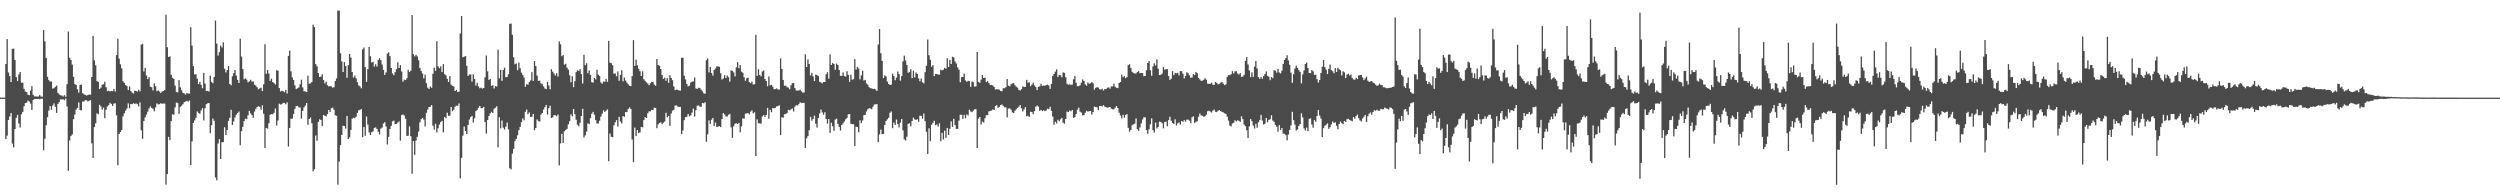 <?xml version="1.0" encoding="UTF-8"?>
<svg xmlns="http://www.w3.org/2000/svg" width="1920" height="150">
  <path d="M0 74.975h1v1.000H0zM1 74.979h1v1.000H1zM2 74.989h1v1.000H2zM3 74.981h1v1.000H3zM4 49.125h1v57.668H4zM5 30.075h1v74.133H5zM6 55.649h1v36.448H6zM7 58.406h1v31.092H7zM8 63.029h1v23.802H8zM9 37.502h1v72.769H9zM10 37.318h1v75.886H10zM11 46.035h1v53.112H11zM12 59.255h1v31.200H12zM13 62.156h1v26.059H13zM14 57.201h1v37.637H14zM15 55.292h1v42.629H15zM16 63.480h1v24.279H16zM17 63.492h1v22.482H17zM18 68.180h1v13.500H18zM19 70.313h1v8.888H19zM20 70.701h1v8.125H20zM21 72.770h1v4.501H21zM22 73.100h1v4.942H22zM23 69.560h1v10.009H23zM24 66.168h1v18.252H24zM25 72.790h1v4.046H25zM26 74.059h1v1.922H26zM27 73.989h1v2.089H27zM28 74.183h1v1.783H28zM29 74.075h1v1.839H29zM30 73.040h1v3.187H30zM31 74.129h1v1.682H31zM32 74.180h1v1.672H32zM33 23.105h1v92.295H33zM34 31.793h1v74.776H34zM35 44.483h1v51.704H35zM36 59.039h1v30.928H36zM37 61.522h1v23.445H37zM38 62.660h1v18.773H38zM39 62.534h1v21.741H39zM40 68.028h1v13.018H40zM41 67.665h1v11.685H41zM42 66.702h1v15.300H42zM43 65.755h1v20.922H43zM44 71.321h1v8.522H44zM45 72.555h1v5.710H45zM46 73.158h1v3.120H46zM47 73.359h1v3.033H47zM48 74.156h1v2.112H48zM49 73.135h1v3.795H49zM50 74.354h1v1.331H50zM51 64.676h1v17.098H51zM52 24.218h1v106.948H52zM53 44.334h1v63.540H53zM54 46.069h1v58.381H54zM55 49.597h1v53.679H55zM56 58.979h1v32.548H56zM57 64.548h1v23.421H57zM58 65.305h1v18.849H58zM59 68.567h1v14.257H59zM60 71.174h1v7.541H60zM61 65.253h1v19.211H61zM62 65.018h1v19.845H62zM63 71.524h1v6.573H63zM64 72.408h1v5.457H64zM65 72.877h1v4.084H65zM66 73.414h1v3.602H66zM67 72.979h1v4.969H67zM68 72.608h1v4.772H68zM69 72.750h1v4.163H69zM70 59.188h1v50.874H70zM71 27.543h1v93.792H71zM72 46.285h1v51.315H72zM73 50.189h1v44.525H73zM74 62.311h1v24.768H74zM75 62.907h1v24.810H75zM76 68.366h1v12.105H76zM77 67.327h1v14.378H77zM78 65.123h1v19.099H78zM79 64.670h1v17.993H79zM80 62.749h1v28.016H80zM81 67.017h1v17.243H81zM82 69.992h1v11.710H82zM83 69.638h1v11.085H83zM84 70.266h1v8.661H84zM85 69.850h1v9.991H85zM86 70.064h1v11.308H86zM87 68.245h1v11.330H87zM88 70.292h1v9.002H88zM89 42.348h1v46.219H89zM90 29.726h1v97.145H90zM91 44.985h1v57.910H91zM92 49.341h1v52.107H92zM93 52.473h1v47.388H93zM94 62.347h1v27.033H94zM95 63.589h1v23.414H95zM96 65.347h1v19.633H96zM97 66.138h1v17.236H97zM98 69.134h1v10.266H98zM99 66.354h1v16.768H99zM100 69.874h1v9.984H100zM101 71.109h1v8.921H101zM102 71.826h1v7.447H102zM103 69.592h1v10.236H103zM104 69.908h1v9.522H104zM105 70.364h1v9.634H105zM106 68.906h1v12.810H106zM107 70.167h1v8.528H107zM108 34.265h1v65.826H108zM109 33.688h1v72.928H109zM110 54.869h1v38.034H110zM111 52.111h1v38.010H111zM112 57.975h1v30.006H112zM113 60.772h1v24.974H113zM114 59.229h1v24.065H114zM115 66.555h1v15.138H115zM116 67.016h1v15.875H116zM117 69.403h1v14.152H117zM118 64.052h1v21.404H118zM119 66.245h1v16.256H119zM120 69.992h1v9.439H120zM121 69.445h1v10.723H121zM122 70.280h1v9.731H122zM123 71.351h1v7.910H123zM124 70.270h1v9.518H124zM125 69.911h1v9.534H125zM126 69.192h1v10.360H126zM127 11.234h1v130.612H127zM128 36.296h1v97.365H128zM129 43.763h1v61.353H129zM130 43.288h1v64.307H130zM131 57.443h1v35.532H131zM132 59.715h1v28.015H132zM133 60.635h1v27.523H133zM134 65.787h1v16.710H134zM135 70.625h1v8.136H135zM136 70.888h1v8.334H136zM137 61.553h1v25.827H137zM138 67.050h1v14.971H138zM139 69.321h1v11.860H139zM140 71.337h1v8.684H140zM141 71.734h1v6.732H141zM142 72.665h1v5.307H142zM143 71.452h1v5.996H143zM144 71.858h1v6.230H144zM145 71.878h1v5.340H145zM146 20.934h1v105.828H146zM147 35.028h1v73.591H147zM148 50.739h1v43.651H148zM149 57.247h1v35.157H149zM150 57.034h1v33.426H150zM151 60.442h1v25.156H151zM152 64.578h1v22.146H152zM153 62.879h1v24.544H153zM154 65.180h1v19.625H154zM155 67.743h1v15.311H155zM156 55.911h1v36.548H156zM157 64.226h1v18.858H157zM158 69.897h1v10.103H158zM159 69.788h1v9.590H159zM160 70.296h1v8.802H160zM161 58.079h1v44.240H161zM162 62.905h1v33.270H162zM163 63.956h1v27.054H163zM164 59.062h1v33.705H164zM165 15.777h1v120.538H165zM166 33.482h1v105.006H166zM167 42.692h1v67.539H167zM168 40.027h1v66.810H168zM169 35.057h1v87.068H169zM170 36.429h1v72.833H170zM171 32.489h1v76.597H171zM172 52.756h1v44.991H172zM173 55.628h1v48.099H173zM174 53.748h1v46.050H174zM175 50.718h1v42.132H175zM176 64.442h1v26.046H176zM177 65.465h1v18.849H177zM178 58.526h1v37.513H178zM179 56.160h1v37.127H179zM180 53.800h1v36.407H180zM181 58.133h1v29.873H181zM182 61.376h1v25.413H182zM183 63.759h1v21.898H183zM184 29.706h1v81.880H184zM185 43.469h1v57.289H185zM186 53.058h1v44.313H186zM187 60.879h1v32.088H187zM188 60.165h1v30.954H188zM189 61.126h1v30.425H189zM190 63.225h1v25.358H190zM191 62.389h1v22.781H191zM192 61.236h1v25.831H192zM193 62.645h1v25.762H193zM194 62.508h1v27.976H194zM195 65.099h1v20.564H195zM196 65.725h1v17.830H196zM197 66.998h1v15.230H197zM198 68.678h1v12.868H198zM199 67.898h1v14.189H199zM200 67.361h1v16.904H200zM201 69.918h1v11.012H201zM202 64.769h1v22.593H202zM203 33.997h1v79.662H203zM204 56.687h1v41.572H204zM205 53.725h1v45.111H205zM206 56.467h1v38.143H206zM207 62.047h1v26.108H207zM208 60.409h1v27.172H208zM209 63.038h1v24.728H209zM210 63.858h1v22.778H210zM211 64.860h1v18.519H211zM212 53.914h1v42.500H212zM213 54.314h1v38.277H213zM214 67.658h1v12.008H214zM215 70.257h1v9.999H215zM216 69.717h1v10.325H216zM217 70.056h1v8.932H217zM218 70.882h1v8.170H218zM219 69.075h1v11.050H219zM220 71.828h1v6.744H220zM221 42.902h1v69.661H221zM222 38.905h1v59.338H222zM223 54.765h1v36.427H223zM224 59.448h1v31.647H224zM225 61.454h1v26.145H225zM226 65.523h1v18.054H226zM227 68.472h1v13.106H227zM228 67.800h1v13.504H228zM229 67.173h1v15.282H229zM230 64.732h1v17.865H230zM231 61.167h1v29.992H231zM232 67.132h1v18.055H232zM233 70.128h1v12.373H233zM234 70.205h1v10.905H234zM235 70.655h1v8.460H235zM236 58.131h1v37.669H236zM237 64.355h1v27.037H237zM238 63.997h1v26.260H238zM239 62.951h1v31.660H239zM240 18.872h1v112.724H240zM241 20.789h1v109.195H241zM242 49.200h1v54.887H242zM243 50.934h1v57.218H243zM244 56.129h1v37.466H244zM245 59.090h1v32.533H245zM246 58.846h1v33.240H246zM247 57.024h1v39.866H247zM248 61.499h1v26.770H248zM249 64.098h1v24.896H249zM250 62.790h1v26.617H250zM251 65.482h1v22.197H251zM252 66.399h1v18.072H252zM253 66.103h1v19.912H253zM254 66.458h1v16.713H254zM255 67.348h1v15.279H255zM256 66.994h1v17.216H256zM257 62.156h1v26.367H257zM258 60.207h1v28.747H258zM259 8.154h1v133.688H259zM260 8.155h1v115.936H260zM261 40.930h1v70.492H261zM262 47.131h1v56.499H262zM263 55.346h1v41.282H263zM264 47.643h1v49.217H264zM265 50.645h1v48.124H265zM266 59.714h1v29.310H266zM267 50.007h1v56.720H267zM268 41.469h1v64.072H268zM269 44.253h1v55.649H269zM270 55.274h1v35.903H270zM271 59.611h1v30.769H271zM272 58.070h1v32.761H272zM273 60.132h1v29.579H273zM274 63.128h1v23.606H274zM275 65.580h1v19.246H275zM276 66.372h1v17.951H276zM277 67.802h1v15.898H277zM278 37.870h1v67.427H278zM279 36.503h1v61.036H279zM280 51.485h1v52.831H280zM281 62.926h1v26.587H281zM282 53.093h1v42.575H282zM283 36.088h1v65.668H283zM284 43.232h1v60.466H284zM285 47.988h1v53.612H285zM286 47.512h1v53.410H286zM287 51.131h1v47.134H287zM288 49.344h1v48.502H288zM289 51.107h1v47.917H289zM290 46.013h1v55.204H290zM291 44.769h1v58.457H291zM292 46.169h1v52.598H292zM293 49.502h1v48.442H293zM294 53.692h1v41.170H294zM295 57.504h1v36.349H295zM296 55.609h1v41.589H296zM297 41.238h1v69.692H297zM298 40.233h1v64.928H298zM299 43.088h1v55.943H299zM300 52.149h1v44.477H300zM301 56.381h1v36.823H301zM302 57.745h1v34.855H302zM303 55.373h1v40.028H303zM304 53.098h1v42.079H304zM305 47.880h1v46.238H305zM306 52.233h1v40.992H306zM307 50.037h1v57.951H307zM308 54.908h1v33.456H308zM309 62.735h1v25.138H309zM310 61.125h1v27.603H310zM311 61.514h1v29.678H311zM312 60.044h1v44.384H312zM313 53.584h1v50.623H313zM314 55.371h1v41.693H314zM315 54.235h1v50.381H315zM316 11.548h1v121.878H316zM317 41.555h1v66.714H317zM318 43.308h1v75.639H318zM319 42.078h1v65.919H319zM320 43.250h1v61.839H320zM321 46.246h1v54.822H321zM322 52.259h1v41.705H322zM323 54.556h1v36.990H323zM324 56.413h1v34.141H324zM325 60.192h1v31.720H325zM326 57.371h1v39.713H326zM327 63.913h1v22.699H327zM328 67.315h1v16.818H328zM329 68.337h1v13.847H329zM330 66.424h1v15.552H330zM331 67.401h1v13.324H331zM332 56.637h1v39.950H332zM333 51.967h1v47.572H333zM334 54.390h1v40.684H334zM335 31.650h1v70.087H335zM336 50.970h1v47.517H336zM337 52.352h1v43.318H337zM338 50.889h1v42.885H338zM339 55.407h1v37.386H339zM340 49.304h1v52.355H340zM341 56.952h1v32.920H341zM342 57.906h1v32.812H342zM343 60.522h1v26.051H343zM344 62.918h1v25.998H344zM345 58.463h1v30.385H345zM346 65.044h1v17.123H346zM347 65.958h1v19.510H347zM348 66.409h1v17.876H348zM349 69.878h1v12.108H349zM350 69.032h1v12.116H350zM351 70.537h1v10.785H351zM352 70.443h1v9.034H352zM353 25.678h1v111.269H353zM354 12.280h1v108.919H354zM355 44.005h1v60.202H355zM356 43.591h1v53.570H356zM357 43.039h1v57.581H357zM358 50.502h1v52.435H358zM359 58.300h1v37.650H359zM360 57.208h1v34.664H360zM361 57.150h1v32.756H361zM362 62.685h1v26.308H362zM363 57.101h1v37.024H363zM364 60.652h1v30.230H364zM365 65.668h1v19.678H365zM366 63.614h1v20.756H366zM367 66.336h1v16.442H367zM368 67.771h1v13.586H368zM369 67.337h1v15.788H369zM370 68.065h1v14.952H370zM371 67.595h1v14.504H371zM372 59.418h1v34.375H372zM373 42.657h1v59.924H373zM374 54.779h1v37.407H374zM375 61.408h1v27.771H375zM376 60.598h1v26.421H376zM377 65.893h1v19.955H377zM378 65.517h1v21.339H378zM379 67.934h1v15.591H379zM380 66.124h1v16.603H380zM381 66.442h1v15.177H381zM382 38.085h1v75.098H382zM383 60.106h1v29.890H383zM384 53.616h1v44.957H384zM385 62.035h1v30.530H385zM386 53.790h1v44.239H386zM387 51.986h1v47.489H387zM388 59.351h1v37.929H388zM389 59.014h1v35.085H389zM390 56.979h1v42.382H390zM391 18.264h1v110.976H391zM392 18.080h1v111.951H392zM393 26.750h1v91.275H393zM394 43.995h1v70.355H394zM395 49.365h1v59.013H395zM396 48.725h1v57.961H396zM397 53.932h1v50.005H397zM398 48.153h1v51.820H398zM399 52.365h1v45.089H399zM400 55.736h1v38.004H400zM401 57.497h1v33.441H401zM402 59.545h1v32.893H402zM403 66.629h1v19.245H403zM404 64.666h1v19.481H404zM405 65.041h1v22.647H405zM406 62.911h1v23.412H406zM407 61.747h1v28.075H407zM408 55.380h1v34.348H408zM409 62.126h1v25.392H409zM410 46.848h1v53.179H410zM411 50.739h1v47.551H411zM412 58.086h1v33.609H412zM413 62.041h1v30.918H413zM414 61.937h1v31.388H414zM415 64.004h1v24.009H415zM416 64.711h1v22.024H416zM417 66.376h1v17.772H417zM418 67.940h1v14.378H418zM419 68.445h1v12.162H419zM420 62.937h1v25.005H420zM421 65.647h1v17.381H421zM422 68.571h1v12.575H422zM423 53.162h1v37.478H423zM424 55.052h1v35.050H424zM425 56.497h1v31.929H425zM426 58.006h1v30.520H426zM427 56.225h1v33.059H427zM428 58.774h1v29.222H428zM429 31.777h1v95.266H429zM430 34.023h1v76.098H430zM431 43.144h1v59.648H431zM432 42.231h1v67.596H432zM433 49.673h1v51.209H433zM434 48.960h1v50.893H434zM435 51.977h1v46.975H435zM436 53.502h1v41.975H436zM437 57.779h1v35.302H437zM438 63.205h1v24.646H438zM439 58.513h1v30.853H439zM440 66.990h1v16.721H440zM441 62.385h1v25.310H441zM442 55.379h1v36.575H442zM443 53.936h1v41.919H443zM444 54.592h1v42.374H444zM445 53.067h1v41.223H445zM446 56.894h1v32.216H446zM447 64.096h1v19.457H447zM448 42.045h1v63.528H448zM449 50.068h1v53.915H449zM450 48.591h1v52.451H450zM451 56.209h1v38.511H451zM452 54.113h1v41.228H452zM453 57.559h1v33.206H453zM454 63.109h1v24.253H454zM455 63.414h1v22.502H455zM456 59.849h1v28.281H456zM457 60.929h1v31.330H457zM458 53.574h1v41.322H458zM459 57.302h1v37.455H459zM460 58.324h1v34.400H460zM461 63.283h1v26.263H461zM462 64.252h1v23.041H462zM463 62.559h1v22.162H463zM464 62.829h1v23.121H464zM465 60.595h1v24.472H465zM466 62.814h1v21.221H466zM467 31.354h1v92.439H467zM468 48.200h1v54.341H468zM469 48.552h1v56.534H469zM470 50.095h1v55.291H470zM471 56.567h1v39.753H471zM472 56.420h1v37.456H472zM473 58.565h1v33.731H473zM474 54.897h1v42.262H474zM475 62.050h1v27.702H475zM476 57.567h1v35.780H476zM477 53.948h1v40.849H477zM478 62.453h1v26.707H478zM479 59.564h1v30.182H479zM480 61.848h1v24.203H480zM481 63.419h1v22.760H481zM482 64.707h1v18.975H482zM483 65.853h1v16.677H483zM484 66.174h1v17.475H484zM485 58.447h1v48.661H485zM486 30.830h1v93.741H486zM487 50.587h1v47.390H487zM488 45.755h1v58.761H488zM489 50.194h1v49.657H489zM490 52.846h1v49.394H490zM491 54.751h1v46.954H491zM492 58.329h1v39.131H492zM493 54.775h1v43.049H493zM494 60.854h1v31.392H494zM495 62.079h1v27.826H495zM496 63.208h1v27.404H496zM497 64.213h1v22.838H497zM498 65.485h1v20.086H498zM499 63.936h1v21.570H499zM500 62.924h1v21.493H500zM501 62.868h1v21.643H501zM502 64.923h1v17.751H502zM503 65.832h1v17.183H503zM504 45.311h1v53.160H504zM505 49.891h1v45.733H505zM506 50.496h1v43.925H506zM507 53.011h1v40.916H507zM508 57.614h1v37.839H508zM509 60.517h1v33.715H509zM510 59.671h1v33.646H510zM511 61.989h1v24.635H511zM512 59.955h1v30.119H512zM513 63.659h1v25.398H513zM514 57.760h1v38.913H514zM515 59.878h1v27.330H515zM516 61.592h1v23.406H516zM517 66.371h1v17.991H517zM518 69.234h1v11.864H518zM519 68.782h1v12.136H519zM520 69.016h1v12.860H520zM521 69.468h1v12.695H521zM522 69.583h1v12.440H522zM523 44.273h1v58.665H523zM524 44.394h1v55.801H524zM525 58.159h1v34.156H525zM526 61.028h1v28.941H526zM527 64.490h1v25.164H527zM528 66.341h1v21.187H528zM529 65.772h1v23.573H529zM530 63.374h1v25.186H530zM531 62.802h1v23.696H531zM532 62.449h1v20.952H532zM533 59.568h1v29.956H533zM534 67.869h1v16.761H534zM535 68.301h1v12.919H535zM536 67.367h1v13.593H536zM537 67.619h1v14.200H537zM538 68.875h1v13.261H538zM539 70.129h1v8.940H539zM540 71.683h1v7.686H540zM541 71.981h1v6.488H541zM542 46.274h1v62.588H542zM543 44.933h1v58.227H543zM544 55.619h1v36.775H544zM545 51.525h1v43.600H545zM546 56.017h1v35.925H546zM547 58.073h1v32.489H547zM548 53.731h1v43.057H548zM549 52.556h1v41.574H549zM550 51.054h1v46.503H550zM551 50.939h1v46.301H551zM552 51.303h1v45.557H552zM553 56.340h1v41.310H553zM554 61.067h1v30.376H554zM555 60.202h1v26.648H555zM556 57.771h1v30.148H556zM557 59.969h1v29.451H557zM558 57.990h1v31.488H558zM559 59.270h1v28.852H559zM560 62.653h1v24.727H560zM561 54.090h1v43.746H561zM562 54.542h1v51.282H562zM563 55.608h1v41.396H563zM564 58.689h1v36.355H564zM565 51.667h1v43.026H565zM566 47.788h1v47.446H566zM567 52.437h1v41.969H567zM568 50.020h1v51.557H568zM569 55.037h1v42.036H569zM570 55.880h1v35.078H570zM571 59.371h1v31.783H571zM572 62.022h1v25.241H572zM573 60.097h1v26.996H573zM574 59.666h1v27.160H574zM575 63.114h1v24.688H575zM576 63.869h1v21.906H576zM577 62.656h1v22.079H577zM578 64.911h1v22.162H578zM579 64.612h1v21.599H579zM580 26.757h1v92.989H580zM581 58.290h1v33.357H581zM582 53.209h1v41.482H582zM583 57.571h1v37.202H583zM584 58.614h1v36.365H584zM585 54.867h1v34.602H585zM586 54.096h1v34.265H586zM587 60.697h1v29.103H587zM588 62.211h1v26.069H588zM589 66.259h1v16.592H589zM590 58.692h1v32.513H590zM591 65.480h1v18.906H591zM592 65.128h1v21.031H592zM593 66.541h1v16.448H593zM594 68.579h1v14.590H594zM595 68.387h1v14.382H595zM596 67.882h1v13.826H596zM597 68.769h1v12.724H597zM598 68.751h1v12.048H598zM599 44.820h1v58.943H599zM600 52.951h1v37.054H600zM601 61.394h1v29.006H601zM602 65.917h1v21.784H602zM603 65.727h1v21.758H603zM604 66.986h1v19.751H604zM605 67.297h1v17.063H605zM606 68.554h1v16.169H606zM607 65.498h1v18.506H607zM608 63.903h1v19.417H608zM609 63.765h1v21.856H609zM610 67.649h1v14.274H610zM611 69.501h1v11.309H611zM612 69.587h1v11.484H612zM613 69.533h1v10.374H613zM614 68.905h1v9.641H614zM615 70.100h1v8.965H615zM616 71.084h1v7.923H616zM617 71.041h1v7.842H617zM618 41.687h1v72.015H618zM619 51.479h1v54.769H619zM620 45.683h1v58.878H620zM621 49.163h1v50.828H621zM622 57.908h1v31.803H622zM623 55.835h1v36.894H623zM624 58.664h1v32.656H624zM625 62.249h1v26.566H625zM626 57.327h1v37.634H626zM627 57.699h1v40.286H627zM628 58.541h1v32.075H628zM629 62.756h1v24.357H629zM630 63.315h1v20.828H630zM631 64.038h1v22.255H631zM632 62.980h1v25.109H632zM633 62.913h1v23.321H633zM634 56.996h1v34.420H634zM635 55.453h1v39.491H635zM636 60.370h1v31.094H636zM637 41.785h1v60.268H637zM638 49.852h1v44.433H638zM639 48.421h1v48.531H639zM640 49.144h1v51.376H640zM641 53.574h1v38.273H641zM642 48.797h1v42.364H642zM643 49.902h1v45.219H643zM644 53.757h1v43.735H644zM645 58.210h1v42.032H645zM646 58.251h1v37.774H646zM647 55.613h1v39.157H647zM648 58.478h1v34.796H648zM649 58.841h1v32.825H649zM650 54.755h1v35.802H650zM651 57.510h1v30.318H651zM652 62.900h1v24.638H652zM653 57.402h1v37.648H653zM654 61.229h1v34.137H654zM655 60.849h1v34.523H655zM656 45.430h1v66.691H656zM657 53.447h1v43.815H657zM658 51.374h1v46.225H658zM659 52.662h1v48.893H659zM660 60.916h1v31.429H660zM661 57.804h1v36.832H661zM662 54.256h1v38.294H662zM663 61.775h1v26.672H663zM664 61.334h1v26.883H664zM665 64.078h1v21.530H665zM666 65.071h1v18.839H666zM667 66.968h1v16.135H667zM668 67.705h1v15.636H668zM669 67.868h1v15.995H669zM670 68.425h1v13.439H670zM671 68.171h1v12.125H671zM672 68.736h1v11.335H672zM673 69.823h1v10.150H673zM674 34.158h1v74.988H674zM675 22.331h1v80.870H675zM676 40.903h1v58.606H676zM677 46.792h1v56.260H677zM678 59.955h1v42.897H678zM679 57.925h1v38.082H679zM680 58.722h1v34.140H680zM681 62.670h1v28.954H681zM682 64.499h1v25.957H682zM683 65.239h1v21.318H683zM684 64.967h1v20.660H684zM685 56.560h1v41.900H685zM686 58.412h1v35.729H686zM687 61.663h1v34.278H687zM688 59.617h1v32.185H688zM689 54.936h1v40.394H689zM690 56.912h1v41.025H690zM691 61.955h1v32.282H691zM692 58.470h1v32.979H692zM693 47.156h1v52.953H693zM694 42.737h1v64.249H694zM695 46.364h1v61.595H695zM696 49.890h1v55.133H696zM697 55.859h1v39.226H697zM698 55.335h1v39.336H698zM699 53.131h1v43.919H699zM700 59.961h1v32.954H700zM701 54.286h1v36.102H701zM702 59.477h1v32.145H702zM703 55.648h1v36.470H703zM704 56.778h1v34.803H704zM705 60.190h1v33.365H705zM706 62.391h1v26.514H706zM707 60.272h1v28.702H707zM708 63.218h1v27.974H708zM709 64.000h1v23.207H709zM710 55.453h1v37.606H710zM711 50.522h1v50.694H711zM712 30.352h1v87.860H712zM713 42.400h1v56.132H713zM714 45.913h1v62.554H714zM715 51.257h1v44.576H715zM716 50.040h1v44.309H716zM717 58.454h1v34.335H717zM718 56.734h1v39.451H718zM719 56.762h1v38.812H719zM720 57.365h1v39.852H720zM721 57.238h1v37.429H721zM722 53.621h1v54.833H722zM723 54.116h1v47.903H723zM724 53.542h1v53.567H724zM725 52.124h1v48.179H725zM726 52.783h1v53.024H726zM727 44.715h1v53.519H727zM728 51.445h1v52.198H728zM729 45.993h1v52.902H729zM730 49.158h1v44.052H730zM731 43.552h1v53.909H731zM732 44.079h1v47.149H732zM733 47.219h1v48.817H733zM734 48.812h1v50.132H734zM735 51.702h1v47.281H735zM736 53.501h1v39.157H736zM737 63.189h1v24.914H737zM738 59.277h1v28.852H738zM739 59.105h1v32.163H739zM740 56.584h1v31.611H740zM741 61.763h1v29.081H741zM742 62.811h1v25.089H742zM743 62.086h1v26.567H743zM744 62.371h1v21.906H744zM745 66.724h1v18.876H745zM746 62.556h1v23.606H746zM747 63.144h1v21.801H747zM748 66.485h1v17.458H748zM749 66.369h1v17.488H749zM750 39.930h1v73.727H750zM751 62.817h1v28.295H751zM752 63.585h1v26.254H752zM753 61.171h1v34.434H753zM754 57.546h1v35.865H754zM755 59.887h1v34.271H755zM756 59.709h1v31.116H756zM757 63.037h1v25.508H757zM758 62.319h1v26.037H758zM759 63.785h1v21.770H759zM760 65.242h1v19.943H760zM761 65.277h1v19.588H761zM762 65.639h1v18.340H762zM763 66.748h1v17.739H763zM764 68.687h1v12.649H764zM765 68.597h1v12.142H765zM766 68.592h1v14.195H766zM767 68.894h1v13.156H767zM768 69.791h1v10.918H768zM769 70.145h1v10.093H769zM770 67.792h1v13.509H770zM771 67.730h1v14.694H771zM772 66.966h1v15.474H772zM773 60.739h1v29.409H773zM774 65.783h1v17.647H774zM775 66.298h1v16.924H775zM776 64.674h1v19.567H776zM777 64.030h1v22.233H777zM778 63.790h1v22.970H778zM779 65.460h1v19.594H779zM780 66.566h1v17.377H780zM781 67.258h1v15.608H781zM782 69.017h1v12.927H782zM783 69.547h1v11.150H783zM784 68.519h1v14.707H784zM785 66.424h1v19.116H785zM786 66.711h1v17.367H786zM787 66.697h1v15.598H787zM788 61.349h1v27.949H788zM789 63.551h1v25.362H789zM790 63.180h1v26.597H790zM791 66.190h1v19.671H791zM792 65.037h1v21.087H792zM793 63.514h1v24.168H793zM794 65.613h1v19.729H794zM795 66.888h1v15.087H795zM796 69.211h1v11.780H796zM797 66.694h1v15.161H797zM798 66.319h1v18.835H798zM799 64.368h1v19.991H799zM800 65.956h1v19.392H800zM801 65.665h1v19.032H801zM802 65.881h1v19.490H802zM803 65.265h1v19.548H803zM804 64.965h1v18.541H804zM805 65.638h1v18.211H805zM806 68.237h1v13.734H806zM807 64.429h1v20.695H807zM808 58.241h1v31.247H808zM809 56.847h1v38.942H809zM810 55.062h1v38.421H810zM811 53.275h1v41.492H811zM812 59.095h1v32.882H812zM813 57.613h1v35.538H813zM814 57.869h1v33.777H814zM815 59.363h1v31.149H815zM816 55.588h1v38.694H816zM817 55.960h1v38.996H817zM818 59.330h1v32.079H818zM819 64.344h1v21.316H819zM820 65.127h1v20.922H820zM821 64.763h1v20.122H821zM822 65.156h1v20.290H822zM823 64.911h1v19.588H823zM824 60.900h1v29.692H824zM825 58.419h1v31.560H825zM826 63.571h1v23.992H826zM827 66.219h1v17.988H827zM828 66.165h1v16.482H828zM829 65.506h1v20.237H829zM830 63.430h1v23.101H830zM831 60.985h1v27.632H831zM832 62.137h1v26.304H832zM833 64.842h1v21.721H833zM834 65.840h1v19.243H834zM835 63.378h1v22.388H835zM836 64.329h1v21.095H836zM837 63.937h1v21.317H837zM838 63.018h1v25.013H838zM839 63.999h1v22.134H839zM840 68.862h1v13.069H840zM841 67.555h1v14.602H841zM842 66.902h1v15.526H842zM843 67.284h1v17.288H843zM844 68.516h1v12.931H844zM845 68.747h1v12.565H845zM846 68.110h1v13.674H846zM847 69.523h1v11.292H847zM848 68.347h1v13.593H848zM849 68.501h1v13.825H849zM850 67.373h1v15.354H850zM851 67.052h1v15.378H851zM852 68.080h1v14.099H852zM853 66.343h1v17.089H853zM854 66.358h1v17.612H854zM855 64.246h1v19.716H855zM856 66.594h1v16.059H856zM857 67.430h1v14.007H857zM858 67.665h1v15.288H858zM859 63.749h1v22.819H859zM860 62.981h1v25.728H860zM861 57.409h1v33.470H861zM862 59.298h1v28.842H862zM863 58.403h1v31.924H863zM864 60.034h1v28.277H864zM865 59.136h1v28.581H865zM866 50.047h1v48.086H866zM867 49.324h1v51.725H867zM868 52.288h1v47.498H868zM869 55.127h1v41.012H869zM870 56.030h1v39.482H870zM871 56.463h1v38.466H871zM872 56.362h1v34.619H872zM873 55.341h1v43.863H873zM874 54.600h1v45.867H874zM875 56.228h1v41.617H875zM876 55.969h1v38.812H876zM877 56.102h1v35.654H877zM878 58.481h1v31.619H878zM879 58.341h1v31.754H879zM880 53.921h1v45.976H880zM881 48.391h1v54.305H881zM882 46.858h1v52.357H882zM883 53.957h1v41.516H883zM884 58.167h1v32.762H884zM885 50.986h1v48.962H885zM886 48.658h1v53.185H886zM887 50.242h1v43.941H887zM888 45.595h1v53.068H888zM889 52.815h1v44.661H889zM890 57.668h1v35.765H890zM891 57.429h1v36.155H891zM892 56.600h1v38.007H892zM893 51.498h1v47.038H893zM894 53.506h1v40.119H894zM895 53.208h1v40.135H895zM896 53.116h1v43.841H896zM897 58.409h1v33.906H897zM898 61.382h1v28.294H898zM899 60.443h1v32.299H899zM900 54.614h1v39.776H900zM901 57.743h1v37.477H901zM902 55.969h1v35.673H902zM903 56.337h1v40.043H903zM904 55.911h1v38.824H904zM905 57.881h1v36.113H905zM906 54.584h1v41.038H906zM907 54.662h1v38.341H907zM908 56.560h1v37.053H908zM909 60.214h1v32.046H909zM910 58.299h1v35.095H910zM911 55.427h1v36.498H911zM912 56.303h1v35.565H912zM913 57.914h1v34.752H913zM914 59.696h1v34.959H914zM915 59.548h1v30.562H915zM916 56.903h1v32.412H916zM917 57.662h1v36.751H917zM918 55.253h1v38.256H918zM919 56.221h1v36.945H919zM920 59.771h1v29.893H920zM921 60.964h1v26.208H921zM922 62.083h1v26.601H922zM923 61.978h1v26.935H923zM924 61.250h1v28.427H924zM925 60.062h1v29.228H925zM926 61.228h1v26.822H926zM927 64.221h1v21.200H927zM928 64.451h1v20.594H928zM929 64.331h1v21.360H929zM930 63.478h1v22.892H930zM931 65.007h1v19.961H931zM932 65.206h1v18.977H932zM933 62.909h1v22.963H933zM934 63.622h1v22.492H934zM935 64.758h1v20.283H935zM936 64.356h1v20.273H936zM937 63.502h1v21.832H937zM938 62.910h1v22.996H938zM939 64.206h1v22.105H939zM940 65.389h1v21.611H940zM941 64.753h1v22.740H941zM942 58.981h1v30.604H942zM943 57.693h1v34.935H943zM944 57.691h1v38.745H944zM945 57.028h1v40.100H945zM946 54.676h1v40.148H946zM947 56.423h1v37.871H947zM948 54.842h1v37.498H948zM949 54.692h1v38.576H949zM950 56.434h1v36.000H950zM951 57.231h1v35.547H951zM952 56.122h1v37.452H952zM953 59.015h1v30.348H953zM954 58.790h1v32.771H954zM955 57.496h1v38.141H955zM956 46.796h1v50.158H956zM957 43.766h1v56.295H957zM958 49.493h1v56.552H958zM959 54.049h1v43.029H959zM960 59.279h1v32.172H960zM961 55.537h1v37.571H961zM962 58.996h1v37.478H962zM963 51.173h1v47.493H963zM964 46.882h1v48.195H964zM965 52.563h1v45.543H965zM966 59.172h1v34.812H966zM967 60.547h1v31.718H967zM968 59.095h1v29.118H968zM969 60.469h1v32.096H969zM970 58.472h1v37.156H970zM971 56.882h1v38.124H971zM972 54.827h1v35.780H972zM973 58.249h1v35.630H973zM974 58.907h1v33.202H974zM975 61.617h1v29.910H975zM976 59.257h1v29.273H976zM977 60.080h1v32.506H977zM978 53.873h1v39.669H978zM979 54.372h1v41.507H979zM980 55.737h1v41.605H980zM981 52.886h1v48.271H981zM982 55.676h1v40.426H982zM983 56.346h1v43.426H983zM984 54.221h1v44.078H984zM985 49.095h1v53.523H985zM986 46.020h1v56.792H986zM987 44.650h1v59.091H987zM988 42.451h1v65.342H988zM989 46.446h1v56.828H989zM990 49.766h1v49.998H990zM991 55.816h1v40.512H991zM992 63.618h1v22.226H992zM993 57.059h1v35.233H993zM994 52.627h1v43.133H994zM995 50.411h1v49.772H995zM996 52.151h1v47.343H996zM997 53.840h1v42.885H997zM998 55.212h1v40.068H998zM999 64.037h1v22.988H999zM1000 57.100h1v33.112H1000zM1001 54.129h1v44.423H1001zM1002 49.112h1v51.092H1002zM1003 48.026h1v49.947H1003zM1004 52.206h1v48.506H1004zM1005 56.089h1v35.188H1005zM1006 56.225h1v34.675H1006zM1007 53.783h1v41.926H1007zM1008 54.781h1v43.309H1008zM1009 57.551h1v34.698H1009zM1010 57.301h1v36.199H1010zM1011 60.800h1v28.215H1011zM1012 63.410h1v21.026H1012zM1013 61.477h1v27.223H1013zM1014 56.159h1v34.850H1014zM1015 51.276h1v53.972H1015zM1016 46.146h1v52.290H1016zM1017 51.500h1v45.085H1017zM1018 53.487h1v42.250H1018zM1019 56.825h1v37.914H1019zM1020 52.856h1v46.082H1020zM1021 49.568h1v48.113H1021zM1022 53.812h1v41.710H1022zM1023 54.721h1v38.563H1023zM1024 56.274h1v38.209H1024zM1025 52.277h1v41.679H1025zM1026 55.308h1v41.245H1026zM1027 52.023h1v47.273H1027zM1028 53.259h1v41.956H1028zM1029 53.988h1v39.364H1029zM1030 57.921h1v36.718H1030zM1031 54.766h1v40.622H1031zM1032 55.542h1v37.398H1032zM1033 59.884h1v33.742H1033zM1034 57.299h1v34.333H1034zM1035 56.510h1v34.656H1035zM1036 57.900h1v34.151H1036zM1037 57.238h1v35.409H1037zM1038 59.775h1v33.422H1038zM1039 61.036h1v28.862H1039zM1040 61.227h1v29.887H1040zM1041 59.847h1v29.319H1041zM1042 60.681h1v27.317H1042zM1043 57.943h1v32.794H1043zM1044 57.673h1v34.787H1044zM1045 57.566h1v35.730H1045zM1046 59.429h1v31.529H1046zM1047 61.517h1v28.107H1047zM1048 60.227h1v28.046H1048zM1049 58.916h1v34.745H1049zM1050 61.977h1v27.386H1050zM1051 62.873h1v24.458H1051zM1052 62.495h1v23.879H1052zM1053 62.226h1v25.863H1053zM1054 63.381h1v22.590H1054zM1055 63.971h1v20.613H1055zM1056 64.995h1v20.031H1056zM1057 65.940h1v18.305H1057zM1058 65.556h1v19.477H1058zM1059 64.265h1v20.757H1059zM1060 65.276h1v18.335H1060zM1061 65.455h1v18.492H1061zM1062 67.039h1v16.911H1062zM1063 67.083h1v15.515H1063zM1064 67.655h1v15.562H1064zM1065 67.816h1v15.691H1065zM1066 67.582h1v16.556H1066zM1067 67.373h1v15.163H1067zM1068 67.281h1v15.577H1068zM1069 66.798h1v17.023H1069zM1070 66.480h1v20.948H1070zM1071 13.392h1v116.318H1071zM1072 46.700h1v62.804H1072zM1073 50.037h1v49.334H1073zM1074 53.723h1v37.401H1074zM1075 53.488h1v39.561H1075zM1076 57.591h1v31.458H1076zM1077 58.804h1v33.941H1077zM1078 66.387h1v17.858H1078zM1079 67.534h1v16.188H1079zM1080 63.738h1v21.851H1080zM1081 59.484h1v28.796H1081zM1082 67.916h1v14.064H1082zM1083 70.647h1v8.714H1083zM1084 71.747h1v7.186H1084zM1085 71.956h1v6.532H1085zM1086 56.968h1v48.531H1086zM1087 57.202h1v45.759H1087zM1088 60.967h1v36.862H1088zM1089 45.788h1v64.634H1089zM1090 22.053h1v96.260H1090zM1091 49.820h1v57.751H1091zM1092 51.578h1v56.944H1092zM1093 55.249h1v47.641H1093zM1094 56.270h1v42.247H1094zM1095 62.095h1v32.014H1095zM1096 64.543h1v24.694H1096zM1097 62.852h1v25.004H1097zM1098 64.078h1v24.246H1098zM1099 65.511h1v21.569H1099zM1100 58.605h1v32.794H1100zM1101 68.272h1v16.901H1101zM1102 59.992h1v28.961H1102zM1103 51.692h1v46.550H1103zM1104 52.791h1v40.873H1104zM1105 52.476h1v38.440H1105zM1106 55.907h1v44.065H1106zM1107 54.437h1v44.314H1107zM1108 42.202h1v75.528H1108zM1109 44.221h1v67.759H1109zM1110 48.182h1v57.801H1110zM1111 55.365h1v40.081H1111zM1112 41.930h1v71.250H1112zM1113 41.832h1v75.165H1113zM1114 46.987h1v64.228H1114zM1115 48.098h1v56.667H1115zM1116 46.752h1v55.943H1116zM1117 52.697h1v45.290H1117zM1118 53.272h1v43.668H1118zM1119 53.707h1v41.959H1119zM1120 55.282h1v36.238H1120zM1121 59.673h1v31.323H1121zM1122 60.539h1v28.303H1122zM1123 62.153h1v25.009H1123zM1124 61.690h1v25.333H1124zM1125 53.883h1v44.905H1125zM1126 52.462h1v39.565H1126zM1127 47.396h1v58.601H1127zM1128 48.074h1v75.950H1128zM1129 52.035h1v56.856H1129zM1130 55.917h1v41.629H1130zM1131 59.799h1v36.897H1131zM1132 56.359h1v35.174H1132zM1133 60.449h1v31.720H1133zM1134 52.516h1v39.987H1134zM1135 60.754h1v26.755H1135zM1136 59.337h1v32.284H1136zM1137 50.346h1v44.994H1137zM1138 57.846h1v33.744H1138zM1139 61.841h1v29.445H1139zM1140 57.963h1v31.363H1140zM1141 57.966h1v33.149H1141zM1142 59.985h1v29.538H1142zM1143 60.411h1v27.770H1143zM1144 59.296h1v28.847H1144zM1145 50.212h1v40.952H1145zM1146 22.133h1v103.284H1146zM1147 30.313h1v79.012H1147zM1148 51.815h1v46.587H1148zM1149 54.067h1v35.201H1149zM1150 54.011h1v43.293H1150zM1151 58.719h1v34.088H1151zM1152 61.944h1v25.000H1152zM1153 62.515h1v22.740H1153zM1154 55.807h1v35.830H1154zM1155 53.822h1v38.218H1155zM1156 59.711h1v29.682H1156zM1157 59.267h1v31.802H1157zM1158 63.974h1v19.884H1158zM1159 66.475h1v20.038H1159zM1160 66.319h1v18.310H1160zM1161 65.106h1v19.582H1161zM1162 66.702h1v18.502H1162zM1163 67.879h1v15.274H1163zM1164 68.266h1v12.366H1164zM1165 34.402h1v80.344H1165zM1166 49.534h1v48.020H1166zM1167 58.215h1v41.644H1167zM1168 59.666h1v38.464H1168zM1169 60.919h1v31.359H1169zM1170 62.212h1v24.560H1170zM1171 64.067h1v25.058H1171zM1172 63.429h1v24.260H1172zM1173 62.342h1v25.184H1173zM1174 65.084h1v20.951H1174zM1175 62.423h1v25.665H1175zM1176 64.534h1v22.724H1176zM1177 65.837h1v16.503H1177zM1178 67.377h1v15.004H1178zM1179 68.637h1v13.163H1179zM1180 58.497h1v39.225H1180zM1181 52.512h1v49.870H1181zM1182 51.612h1v46.301H1182zM1183 57.878h1v34.196H1183zM1184 19.928h1v94.854H1184zM1185 39.278h1v66.718H1185zM1186 37.503h1v63.707H1186zM1187 45.127h1v53.725H1187zM1188 43.748h1v57.292H1188zM1189 53.727h1v40.530H1189zM1190 55.930h1v36.016H1190zM1191 60.987h1v28.632H1191zM1192 60.047h1v31.470H1192zM1193 59.343h1v27.793H1193zM1194 60.478h1v28.823H1194zM1195 61.878h1v25.101H1195zM1196 66.179h1v17.403H1196zM1197 68.545h1v13.582H1197zM1198 68.754h1v13.122H1198zM1199 68.804h1v10.718H1199zM1200 62.936h1v31.016H1200zM1201 45.685h1v54.429H1201zM1202 45.470h1v48.519H1202zM1203 19.901h1v94.825H1203zM1204 42.785h1v60.628H1204zM1205 45.852h1v50.374H1205zM1206 46.440h1v70.621H1206zM1207 46.727h1v62.747H1207zM1208 46.299h1v66.285H1208zM1209 50.767h1v52.130H1209zM1210 53.248h1v51.788H1210zM1211 57.175h1v37.680H1211zM1212 58.563h1v36.149H1212zM1213 56.467h1v37.649H1213zM1214 60.195h1v31.723H1214zM1215 62.643h1v27.251H1215zM1216 62.573h1v26.172H1216zM1217 62.915h1v27.279H1217zM1218 62.925h1v26.252H1218zM1219 51.585h1v52.211H1219zM1220 49.184h1v62.336H1220zM1221 14.905h1v108.949H1221zM1222 29.207h1v95.999H1222zM1223 48.149h1v48.178H1223zM1224 43.436h1v62.682H1224zM1225 47.124h1v56.376H1225zM1226 48.674h1v54.339H1226zM1227 53.804h1v43.159H1227zM1228 53.227h1v48.764H1228zM1229 58.861h1v32.940H1229zM1230 57.810h1v34.028H1230zM1231 57.194h1v34.851H1231zM1232 56.669h1v33.575H1232zM1233 63.431h1v27.798H1233zM1234 64.500h1v22.117H1234zM1235 64.826h1v20.020H1235zM1236 66.082h1v17.426H1236zM1237 68.450h1v13.924H1237zM1238 67.927h1v14.168H1238zM1239 67.520h1v14.761H1239zM1240 36.047h1v75.679H1240zM1241 38.775h1v63.776H1241zM1242 60.963h1v39.019H1242zM1243 57.704h1v40.578H1243zM1244 59.741h1v30.198H1244zM1245 60.749h1v27.170H1245zM1246 63.596h1v23.078H1246zM1247 66.771h1v20.923H1247zM1248 66.976h1v16.793H1248zM1249 68.851h1v14.291H1249zM1250 57.988h1v30.162H1250zM1251 61.673h1v27.392H1251zM1252 68.719h1v10.579H1252zM1253 71.146h1v7.458H1253zM1254 71.841h1v5.923H1254zM1255 70.206h1v9.215H1255zM1256 71.234h1v8.078H1256zM1257 71.080h1v7.986H1257zM1258 72.061h1v6.151H1258zM1259 9.714h1v127.536H1259zM1260 30.339h1v94.790H1260zM1261 51.735h1v47.368H1261zM1262 50.922h1v49.085H1262zM1263 63.276h1v20.637H1263zM1264 63.891h1v24.435H1264zM1265 61.178h1v27.110H1265zM1266 65.823h1v20.524H1266zM1267 64.274h1v20.203H1267zM1268 63.422h1v20.312H1268zM1269 60.722h1v26.406H1269zM1270 64.082h1v20.495H1270zM1271 70.833h1v8.803H1271zM1272 69.428h1v10.027H1272zM1273 70.435h1v9.005H1273zM1274 71.324h1v8.398H1274zM1275 71.539h1v6.415H1275zM1276 50.080h1v55.821H1276zM1277 48.781h1v51.142H1277zM1278 35.996h1v85.391H1278zM1279 31.361h1v72.786H1279zM1280 52.501h1v50.489H1280zM1281 50.443h1v49.511H1281zM1282 58.436h1v33.808H1282zM1283 53.628h1v38.450H1283zM1284 61.866h1v27.388H1284zM1285 55.577h1v49.160H1285zM1286 57.003h1v42.013H1286zM1287 60.370h1v38.694H1287zM1288 58.062h1v38.535H1288zM1289 62.591h1v29.360H1289zM1290 62.946h1v24.272H1290zM1291 63.368h1v25.786H1291zM1292 66.266h1v19.218H1292zM1293 54.514h1v39.895H1293zM1294 54.408h1v37.058H1294zM1295 62.181h1v25.737H1295zM1296 64.869h1v17.732H1296zM1297 32.664h1v88.502H1297zM1298 57.010h1v39.723H1298zM1299 53.836h1v40.163H1299zM1300 55.357h1v45.643H1300zM1301 55.280h1v44.644H1301zM1302 53.863h1v42.385H1302zM1303 61.929h1v26.683H1303zM1304 62.682h1v23.697H1304zM1305 60.225h1v24.548H1305zM1306 60.813h1v23.362H1306zM1307 61.617h1v27.101H1307zM1308 64.854h1v19.339H1308zM1309 65.033h1v19.292H1309zM1310 66.999h1v14.340H1310zM1311 67.695h1v13.434H1311zM1312 68.176h1v13.031H1312zM1313 69.079h1v10.633H1313zM1314 65.253h1v20.722H1314zM1315 66.942h1v20.857H1315zM1316 46.006h1v64.366H1316zM1317 51.872h1v52.004H1317zM1318 58.466h1v34.267H1318zM1319 62.616h1v25.537H1319zM1320 63.427h1v26.399H1320zM1321 57.698h1v36.454H1321zM1322 65.993h1v21.720H1322zM1323 65.890h1v18.864H1323zM1324 66.023h1v17.133H1324zM1325 63.404h1v22.424H1325zM1326 60.628h1v28.360H1326zM1327 55.653h1v40.034H1327zM1328 56.820h1v40.707H1328zM1329 61.111h1v29.724H1329zM1330 59.039h1v29.675H1330zM1331 57.867h1v32.104H1331zM1332 61.300h1v30.384H1332zM1333 61.555h1v29.879H1333zM1334 63.327h1v22.719H1334zM1335 21.231h1v90.635H1335zM1336 41.484h1v61.322H1336zM1337 55.319h1v50.244H1337zM1338 59.482h1v41.686H1338zM1339 61.952h1v29.823H1339zM1340 62.185h1v27.679H1340zM1341 62.271h1v25.059H1341zM1342 63.673h1v23.627H1342zM1343 62.411h1v23.045H1343zM1344 66.106h1v20.272H1344zM1345 64.711h1v25.806H1345zM1346 67.054h1v17.095H1346zM1347 68.233h1v13.516H1347zM1348 68.012h1v13.036H1348zM1349 66.370h1v14.784H1349zM1350 68.549h1v12.333H1350zM1351 67.897h1v13.241H1351zM1352 68.863h1v11.906H1352zM1353 44.683h1v60.448H1353zM1354 32.307h1v82.253H1354zM1355 50.224h1v62.666H1355zM1356 54.412h1v56.287H1356zM1357 56.370h1v48.493H1357zM1358 60.091h1v34.397H1358zM1359 64.008h1v22.888H1359zM1360 68.526h1v17.192H1360zM1361 67.943h1v15.303H1361zM1362 69.282h1v11.293H1362zM1363 63.861h1v22.298H1363zM1364 64.290h1v26.232H1364zM1365 67.796h1v13.669H1365zM1366 70.972h1v8.222H1366zM1367 71.132h1v8.165H1367zM1368 68.724h1v13.480H1368zM1369 66.583h1v17.711H1369zM1370 68.106h1v13.983H1370zM1371 70.211h1v9.541H1371zM1372 62.436h1v39.794H1372zM1373 32.806h1v83.227H1373zM1374 56.143h1v44.812H1374zM1375 51.644h1v45.731H1375zM1376 55.446h1v37.570H1376zM1377 50.298h1v47.740H1377zM1378 57.394h1v36.530H1378zM1379 57.597h1v33.258H1379zM1380 59.321h1v31.018H1380zM1381 58.526h1v34.140H1381zM1382 55.772h1v38.865H1382zM1383 59.270h1v38.898H1383zM1384 59.093h1v29.027H1384zM1385 65.391h1v20.926H1385zM1386 68.172h1v12.574H1386zM1387 66.575h1v16.019H1387zM1388 66.237h1v18.267H1388zM1389 66.301h1v17.860H1389zM1390 66.084h1v16.988H1390zM1391 49.184h1v53.982H1391zM1392 32.758h1v76.154H1392zM1393 53.590h1v40.809H1393zM1394 58.525h1v33.882H1394zM1395 60.960h1v31.230H1395zM1396 59.988h1v32.054H1396zM1397 57.915h1v31.788H1397zM1398 61.829h1v29.654H1398zM1399 60.347h1v26.691H1399zM1400 64.142h1v22.085H1400zM1401 63.181h1v23.474H1401zM1402 63.846h1v23.639H1402zM1403 61.405h1v24.424H1403zM1404 64.711h1v20.388H1404zM1405 64.480h1v21.154H1405zM1406 66.715h1v18.355H1406zM1407 66.293h1v20.576H1407zM1408 61.641h1v25.183H1408zM1409 64.792h1v22.150H1409zM1410 18.145h1v123.710H1410zM1411 35.824h1v79.061H1411zM1412 42.416h1v72.704H1412zM1413 47.109h1v61.048H1413zM1414 50.431h1v49.724H1414zM1415 58.885h1v34.263H1415zM1416 57.342h1v31.160H1416zM1417 59.115h1v36.626H1417zM1418 58.451h1v38.177H1418zM1419 56.471h1v33.817H1419zM1420 64.034h1v21.489H1420zM1421 64.992h1v20.693H1421zM1422 66.107h1v17.082H1422zM1423 65.964h1v17.285H1423zM1424 64.220h1v20.337H1424zM1425 61.584h1v25.406H1425zM1426 62.126h1v24.283H1426zM1427 64.166h1v23.610H1427zM1428 59.780h1v26.724H1428zM1429 43.425h1v59.385H1429zM1430 51.825h1v46.872H1430zM1431 54.118h1v40.866H1431zM1432 60.042h1v33.171H1432zM1433 62.534h1v24.962H1433zM1434 62.243h1v25.001H1434zM1435 63.625h1v24.728H1435zM1436 62.747h1v24.324H1436zM1437 64.958h1v20.992H1437zM1438 58.214h1v41.689H1438zM1439 38.893h1v73.505H1439zM1440 51.744h1v45.846H1440zM1441 56.415h1v40.581H1441zM1442 59.641h1v32.919H1442zM1443 55.456h1v38.550H1443zM1444 59.759h1v28.799H1444zM1445 65.536h1v21.534H1445zM1446 64.760h1v19.959H1446zM1447 62.676h1v21.446H1447zM1448 32.372h1v82.035H1448zM1449 53.953h1v43.898H1449zM1450 54.571h1v40.588H1450zM1451 59.835h1v29.425H1451zM1452 54.964h1v39.522H1452zM1453 57.714h1v31.996H1453zM1454 60.571h1v28.970H1454zM1455 64.736h1v20.554H1455zM1456 67.132h1v17.724H1456zM1457 63.269h1v24.857H1457zM1458 59.189h1v29.480H1458zM1459 62.132h1v25.514H1459zM1460 63.177h1v23.112H1460zM1461 63.511h1v22.983H1461zM1462 63.805h1v22.980H1462zM1463 66.528h1v17.180H1463zM1464 67.447h1v14.431H1464zM1465 68.552h1v13.477H1465zM1466 69.527h1v12.711H1466zM1467 35.873h1v73.339H1467zM1468 52.133h1v42.156H1468zM1469 57.936h1v35.780H1469zM1470 58.027h1v34.385H1470zM1471 52.595h1v39.142H1471zM1472 54.588h1v37.544H1472zM1473 59.060h1v32.050H1473zM1474 62.115h1v25.446H1474zM1475 65.714h1v19.100H1475zM1476 68.807h1v12.390H1476zM1477 66.525h1v19.702H1477zM1478 67.525h1v15.916H1478zM1479 69.732h1v11.230H1479zM1480 67.650h1v14.280H1480zM1481 68.688h1v13.224H1481zM1482 70.676h1v9.293H1482zM1483 71.554h1v6.302H1483zM1484 63.569h1v23.420H1484zM1485 62.479h1v25.785H1485zM1486 37.008h1v71.211H1486zM1487 42.595h1v58.476H1487zM1488 63.538h1v23.712H1488zM1489 60.602h1v28.674H1489zM1490 60.063h1v28.017H1490zM1491 62.765h1v22.584H1491zM1492 64.214h1v21.783H1492zM1493 63.835h1v22.793H1493zM1494 64.562h1v21.579H1494zM1495 62.844h1v22.860H1495zM1496 57.824h1v33.009H1496zM1497 58.531h1v31.361H1497zM1498 63.165h1v24.710H1498zM1499 62.383h1v23.551H1499zM1500 61.062h1v29.714H1500zM1501 60.855h1v30.596H1501zM1502 54.216h1v41.326H1502zM1503 55.832h1v39.296H1503zM1504 55.441h1v40.439H1504zM1505 38.843h1v70.634H1505zM1506 52.886h1v50.258H1506zM1507 48.163h1v54.938H1507zM1508 54.191h1v44.233H1508zM1509 56.360h1v39.038H1509zM1510 63.794h1v22.889H1510zM1511 63.537h1v22.347H1511zM1512 60.785h1v28.853H1512zM1513 60.746h1v28.872H1513zM1514 62.678h1v24.462H1514zM1515 57.015h1v40.250H1515zM1516 63.746h1v24.464H1516zM1517 61.783h1v25.427H1517zM1518 63.237h1v20.716H1518zM1519 59.458h1v29.125H1519zM1520 60.104h1v28.417H1520zM1521 60.554h1v27.957H1521zM1522 64.608h1v21.070H1522zM1523 43.531h1v54.720H1523zM1524 30.701h1v86.350H1524zM1525 41.563h1v66.145H1525zM1526 53.591h1v41.112H1526zM1527 53.737h1v42.273H1527zM1528 53.101h1v43.388H1528zM1529 59.896h1v28.726H1529zM1530 61.742h1v24.448H1530zM1531 67.760h1v17.951H1531zM1532 68.126h1v14.740H1532zM1533 63.639h1v23.930H1533zM1534 62.042h1v23.513H1534zM1535 69.566h1v10.324H1535zM1536 70.570h1v8.690H1536zM1537 70.535h1v9.494H1537zM1538 70.692h1v9.115H1538zM1539 69.345h1v11.657H1539zM1540 68.935h1v12.430H1540zM1541 70.014h1v9.431H1541zM1542 49.276h1v49.493H1542zM1543 53.583h1v40.273H1543zM1544 59.345h1v29.163H1544zM1545 59.135h1v28.911H1545zM1546 63.578h1v22.171H1546zM1547 63.726h1v23.332H1547zM1548 67.635h1v15.219H1548zM1549 63.680h1v27.820H1549zM1550 65.422h1v22.426H1550zM1551 64.435h1v23.243H1551zM1552 60.185h1v32.761H1552zM1553 61.613h1v29.358H1553zM1554 59.742h1v29.988H1554zM1555 60.907h1v26.572H1555zM1556 62.158h1v26.660H1556zM1557 62.374h1v21.714H1557zM1558 61.824h1v26.745H1558zM1559 64.350h1v20.043H1559zM1560 64.804h1v20.153H1560zM1561 47.419h1v50.594H1561zM1562 50.752h1v41.925H1562zM1563 56.791h1v35.154H1563zM1564 62.762h1v25.346H1564zM1565 63.089h1v23.943H1565zM1566 67.270h1v17.361H1566zM1567 63.686h1v20.167H1567zM1568 60.480h1v25.577H1568zM1569 58.834h1v30.203H1569zM1570 60.908h1v27.619H1570zM1571 61.112h1v28.395H1571zM1572 65.786h1v17.954H1572zM1573 66.902h1v13.848H1573zM1574 64.781h1v19.067H1574zM1575 66.327h1v18.005H1575zM1576 66.140h1v18.608H1576zM1577 64.126h1v20.741H1577zM1578 64.713h1v19.189H1578zM1579 64.838h1v17.404H1579zM1580 48.013h1v56.110H1580zM1581 53.847h1v44.927H1581zM1582 56.800h1v39.146H1582zM1583 55.458h1v38.522H1583zM1584 59.484h1v29.347H1584zM1585 62.060h1v27.604H1585zM1586 62.821h1v22.120H1586zM1587 60.094h1v33.543H1587zM1588 60.125h1v28.540H1588zM1589 59.526h1v30.124H1589zM1590 60.642h1v25.966H1590zM1591 64.415h1v20.342H1591zM1592 63.352h1v22.573H1592zM1593 63.559h1v21.061H1593zM1594 62.832h1v25.495H1594zM1595 62.648h1v25.142H1595zM1596 63.628h1v22.725H1596zM1597 61.910h1v26.168H1597zM1598 63.488h1v23.590H1598zM1599 28.005h1v98.355H1599zM1600 39.236h1v70.579H1600zM1601 52.455h1v44.782H1601zM1602 52.525h1v43.468H1602zM1603 46.408h1v52.519H1603zM1604 53.203h1v43.326H1604zM1605 50.082h1v46.404H1605zM1606 49.916h1v44.474H1606zM1607 52.359h1v40.132H1607zM1608 59.344h1v34.478H1608zM1609 61.245h1v34.944H1609zM1610 60.854h1v30.525H1610zM1611 61.345h1v28.827H1611zM1612 61.137h1v29.503H1612zM1613 57.644h1v35.375H1613zM1614 58.173h1v35.057H1614zM1615 58.860h1v32.174H1615zM1616 60.006h1v28.849H1616zM1617 60.022h1v29.408H1617zM1618 28.216h1v95.118H1618zM1619 49.151h1v54.507H1619zM1620 47.495h1v52.269H1620zM1621 51.590h1v53.552H1621zM1622 50.858h1v48.506H1622zM1623 56.033h1v35.575H1623zM1624 52.226h1v43.077H1624zM1625 55.149h1v37.828H1625zM1626 59.913h1v34.653H1626zM1627 54.709h1v40.016H1627zM1628 57.166h1v39.218H1628zM1629 57.297h1v36.103H1629zM1630 59.581h1v29.728H1630zM1631 60.462h1v27.788H1631zM1632 65.335h1v22.365H1632zM1633 62.838h1v25.503H1633zM1634 63.494h1v24.851H1634zM1635 64.287h1v20.468H1635zM1636 64.787h1v20.308H1636zM1637 44.860h1v59.235H1637zM1638 56.176h1v37.346H1638zM1639 56.692h1v39.985H1639zM1640 59.544h1v33.325H1640zM1641 57.154h1v33.168H1641zM1642 52.018h1v46.079H1642zM1643 52.313h1v41.833H1643zM1644 57.514h1v33.894H1644zM1645 58.698h1v28.647H1645zM1646 59.861h1v31.347H1646zM1647 57.717h1v39.383H1647zM1648 54.999h1v38.298H1648zM1649 56.987h1v34.945H1649zM1650 56.377h1v37.026H1650zM1651 58.008h1v35.327H1651zM1652 61.532h1v28.206H1652zM1653 56.905h1v32.167H1653zM1654 54.985h1v35.785H1654zM1655 46.395h1v53.663H1655zM1656 43.492h1v76.208H1656zM1657 55.949h1v51.827H1657zM1658 57.298h1v47.132H1658zM1659 59.994h1v37.600H1659zM1660 61.500h1v33.219H1660zM1661 62.534h1v25.640H1661zM1662 57.197h1v35.659H1662zM1663 60.180h1v32.195H1663zM1664 57.320h1v31.321H1664zM1665 58.483h1v34.011H1665zM1666 60.199h1v32.091H1666zM1667 63.475h1v24.034H1667zM1668 63.369h1v24.257H1668zM1669 62.575h1v24.922H1669zM1670 58.349h1v33.289H1670zM1671 57.722h1v34.063H1671zM1672 55.326h1v35.520H1672zM1673 62.275h1v26.942H1673zM1674 62.937h1v24.300H1674zM1675 57.863h1v34.900H1675zM1676 54.408h1v41.619H1676zM1677 51.663h1v46.356H1677zM1678 56.773h1v37.989H1678zM1679 51.038h1v42.485H1679zM1680 59.885h1v34.397H1680zM1681 59.549h1v30.534H1681zM1682 58.133h1v29.429H1682zM1683 60.809h1v31.363H1683zM1684 61.363h1v29.496H1684zM1685 60.672h1v33.297H1685zM1686 61.400h1v31.115H1686zM1687 62.342h1v26.757H1687zM1688 56.540h1v38.567H1688zM1689 59.802h1v27.181H1689zM1690 62.338h1v25.033H1690zM1691 62.079h1v24.014H1691zM1692 63.720h1v24.418H1692zM1693 64.072h1v20.634H1693zM1694 63.766h1v22.289H1694zM1695 65.025h1v19.566H1695zM1696 67.926h1v15.549H1696zM1697 66.665h1v15.885H1697zM1698 66.834h1v15.944H1698zM1699 64.855h1v18.638H1699zM1700 66.217h1v16.305H1700zM1701 66.215h1v16.146H1701zM1702 66.626h1v17.479H1702zM1703 65.514h1v17.716H1703zM1704 62.421h1v21.144H1704zM1705 65.650h1v17.964H1705zM1706 65.962h1v16.758H1706zM1707 65.416h1v18.911H1707zM1708 66.943h1v15.398H1708zM1709 68.290h1v12.305H1709zM1710 67.567h1v13.741H1710zM1711 63.710h1v20.950H1711zM1712 63.593h1v23.277H1712zM1713 67.466h1v17.323H1713zM1714 66.641h1v18.307H1714zM1715 65.487h1v19.319H1715zM1716 64.722h1v20.244H1716zM1717 66.311h1v17.456H1717zM1718 66.964h1v17.367H1718zM1719 64.824h1v17.534H1719zM1720 63.806h1v18.500H1720zM1721 64.326h1v17.993H1721zM1722 65.706h1v18.412H1722zM1723 66.789h1v16.368H1723zM1724 67.787h1v15.646H1724zM1725 66.371h1v16.825H1725zM1726 66.085h1v17.060H1726zM1727 66.859h1v16.794H1727zM1728 66.901h1v16.237H1728zM1729 65.819h1v16.164H1729zM1730 64.786h1v18.738H1730zM1731 62.154h1v23.817H1731zM1732 66.157h1v18.049H1732zM1733 66.439h1v18.076H1733zM1734 65.083h1v19.588H1734zM1735 66.222h1v15.296H1735zM1736 67.666h1v14.443H1736zM1737 69.372h1v12.547H1737zM1738 69.161h1v12.301H1738zM1739 68.334h1v13.847H1739zM1740 67.809h1v14.708H1740zM1741 68.481h1v12.974H1741zM1742 68.700h1v12.240H1742zM1743 69.042h1v12.640H1743zM1744 69.366h1v11.622H1744zM1745 69.709h1v11.002H1745zM1746 69.235h1v11.317H1746zM1747 70.093h1v10.942H1747zM1748 68.453h1v11.675H1748zM1749 68.729h1v12.840H1749zM1750 68.624h1v12.722H1750zM1751 68.835h1v12.313H1751zM1752 68.060h1v14.354H1752zM1753 66.917h1v15.593H1753zM1754 67.168h1v15.029H1754zM1755 67.301h1v14.524H1755zM1756 67.988h1v14.353H1756zM1757 68.320h1v14.332H1757zM1758 70.597h1v10.096H1758zM1759 68.467h1v12.319H1759zM1760 70.332h1v10.794H1760zM1761 69.803h1v12.253H1761zM1762 68.245h1v13.811H1762zM1763 68.928h1v13.052H1763zM1764 69.031h1v13.095H1764zM1765 68.860h1v12.412H1765zM1766 69.019h1v11.585H1766zM1767 68.952h1v12.006H1767zM1768 67.155h1v15.564H1768zM1769 66.869h1v15.663H1769zM1770 66.711h1v15.898H1770zM1771 66.398h1v16.631H1771zM1772 66.936h1v16.526H1772zM1773 66.953h1v15.992H1773zM1774 67.275h1v14.745H1774zM1775 67.523h1v14.653H1775zM1776 67.884h1v13.861H1776zM1777 67.370h1v14.635H1777zM1778 68.430h1v13.491H1778zM1779 68.375h1v13.036H1779zM1780 68.535h1v12.275H1780zM1781 68.469h1v12.648H1781zM1782 68.424h1v12.622H1782zM1783 68.631h1v13.021H1783zM1784 68.672h1v12.198H1784zM1785 68.395h1v12.111H1785zM1786 69.206h1v11.201H1786zM1787 68.969h1v11.001H1787zM1788 68.985h1v11.176H1788zM1789 69.111h1v11.024H1789zM1790 70.094h1v9.763H1790zM1791 71.218h1v8.161H1791zM1792 70.484h1v8.792H1792zM1793 69.530h1v10.719H1793zM1794 70.476h1v8.461H1794zM1795 64.187h1v19.048H1795zM1796 64.462h1v19.634H1796zM1797 67.289h1v14.951H1797zM1798 66.566h1v16.328H1798zM1799 68.546h1v13.017H1799zM1800 70.179h1v9.936H1800zM1801 69.485h1v11.294H1801zM1802 69.255h1v12.034H1802zM1803 68.233h1v12.814H1803zM1804 69.776h1v9.992H1804zM1805 70.515h1v8.460H1805zM1806 70.753h1v8.540H1806zM1807 70.573h1v8.940H1807zM1808 70.189h1v9.845H1808zM1809 69.393h1v10.939H1809zM1810 69.478h1v10.542H1810zM1811 70.809h1v8.833H1811zM1812 68.318h1v14.815H1812zM1813 67.695h1v14.228H1813zM1814 66.446h1v15.889H1814zM1815 68.638h1v13.784H1815zM1816 71.643h1v7.480H1816zM1817 71.442h1v6.607H1817zM1818 72.301h1v5.474H1818zM1819 72.474h1v5.626H1819zM1820 72.692h1v4.799H1820zM1821 72.801h1v4.663H1821zM1822 73.111h1v4.134H1822zM1823 73.438h1v2.918H1823zM1824 73.716h1v2.596H1824zM1825 73.617h1v2.775H1825zM1826 73.457h1v2.744H1826zM1827 73.954h1v1.973H1827zM1828 74.080h1v1.910H1828zM1829 74.188h1v1.652H1829zM1830 74.154h1v1.854H1830zM1831 74.197h1v1.783H1831zM1832 74.324h1v1.631H1832zM1833 74.338h1v1.355H1833zM1834 74.341h1v1.420H1834zM1835 74.448h1v1.129H1835zM1836 74.331h1v1.152H1836zM1837 74.581h1v1.000H1837zM1838 74.516h1v1.000H1838zM1839 74.555h1v1.000H1839zM1840 74.603h1v1.000H1840zM1841 74.630h1v1.000H1841zM1842 74.595h1v1.000H1842zM1843 74.757h1v1.000H1843zM1844 74.701h1v1.000H1844zM1845 74.750h1v1.000H1845zM1846 74.781h1v1.000H1846zM1847 74.742h1v1.000H1847zM1848 74.754h1v1.000H1848zM1849 74.803h1v1.000H1849zM1850 74.873h1v1.000H1850zM1851 74.852h1v1.000H1851zM1852 74.789h1v1.000H1852zM1853 74.771h1v1.000H1853zM1854 74.805h1v1.000H1854zM1855 74.806h1v1.000H1855zM1856 74.815h1v1.000H1856zM1857 74.863h1v1.000H1857zM1858 74.892h1v1.000H1858zM1859 74.907h1v1.000H1859zM1860 74.918h1v1.000H1860zM1861 74.927h1v1.000H1861zM1862 74.935h1v1.000H1862zM1863 74.923h1v1.000H1863zM1864 74.936h1v1.000H1864zM1865 74.949h1v1.000H1865zM1866 74.941h1v1.000H1866zM1867 74.916h1v1.000H1867zM1868 74.916h1v1.000H1868zM1869 74.919h1v1.000H1869zM1870 74.932h1v1.000H1870zM1871 74.940h1v1.000H1871zM1872 74.946h1v1.000H1872zM1873 74.960h1v1.000H1873zM1874 74.957h1v1.000H1874zM1875 74.964h1v1.000H1875zM1876 74.967h1v1.000H1876zM1877 74.981h1v1.000H1877zM1878 74.978h1v1.000H1878zM1879 74.980h1v1.000H1879zM1880 74.983h1v1.000H1880zM1881 74.963h1v1.000H1881zM1882 74.964h1v1.000H1882zM1883 74.968h1v1.000H1883zM1884 74.972h1v1.000H1884zM1885 74.974h1v1.000H1885zM1886 74.979h1v1.000H1886zM1887 74.981h1v1.000H1887zM1888 74.984h1v1.000H1888zM1889 74.989h1v1.000H1889zM1890 74.991h1v1.000H1890zM1891 74.991h1v1.000H1891zM1892 74.994h1v1.000H1892zM1893 74.993h1v1.000H1893zM1894 74.994h1v1.000H1894zM1895 74.986h1v1.000H1895zM1896 74.985h1v1.000H1896zM1897 74.987h1v1.000H1897zM1898 74.988h1v1.000H1898zM1899 74.989h1v1.000H1899zM1900 74.991h1v1.000H1900zM1901 74.993h1v1.000H1901zM1902 74.993h1v1.000H1902zM1903 74.994h1v1.000H1903zM1904 74.994h1v1.000H1904zM1905 74.996h1v1.000H1905zM1906 74.995h1v1.000H1906zM1907 74.995h1v1.000H1907zM1908 74.996h1v1.000H1908zM1909 74.993h1v1.000H1909zM1910 74.994h1v1.000H1910zM1911 74.994h1v1.000H1911zM1912 74.994h1v1.000H1912zM1913 74.995h1v1.000H1913zM1914 74.996h1v1.000H1914zM1915 74.996h1v1.000H1915zM1916 74.997h1v1.000H1916zM1917 74.997h1v1.000H1917zM1918 74.998h1v1.000H1918zM1919 74.998h1v1.000H1919z" fill="#4a4a4a"></path>
</svg>
